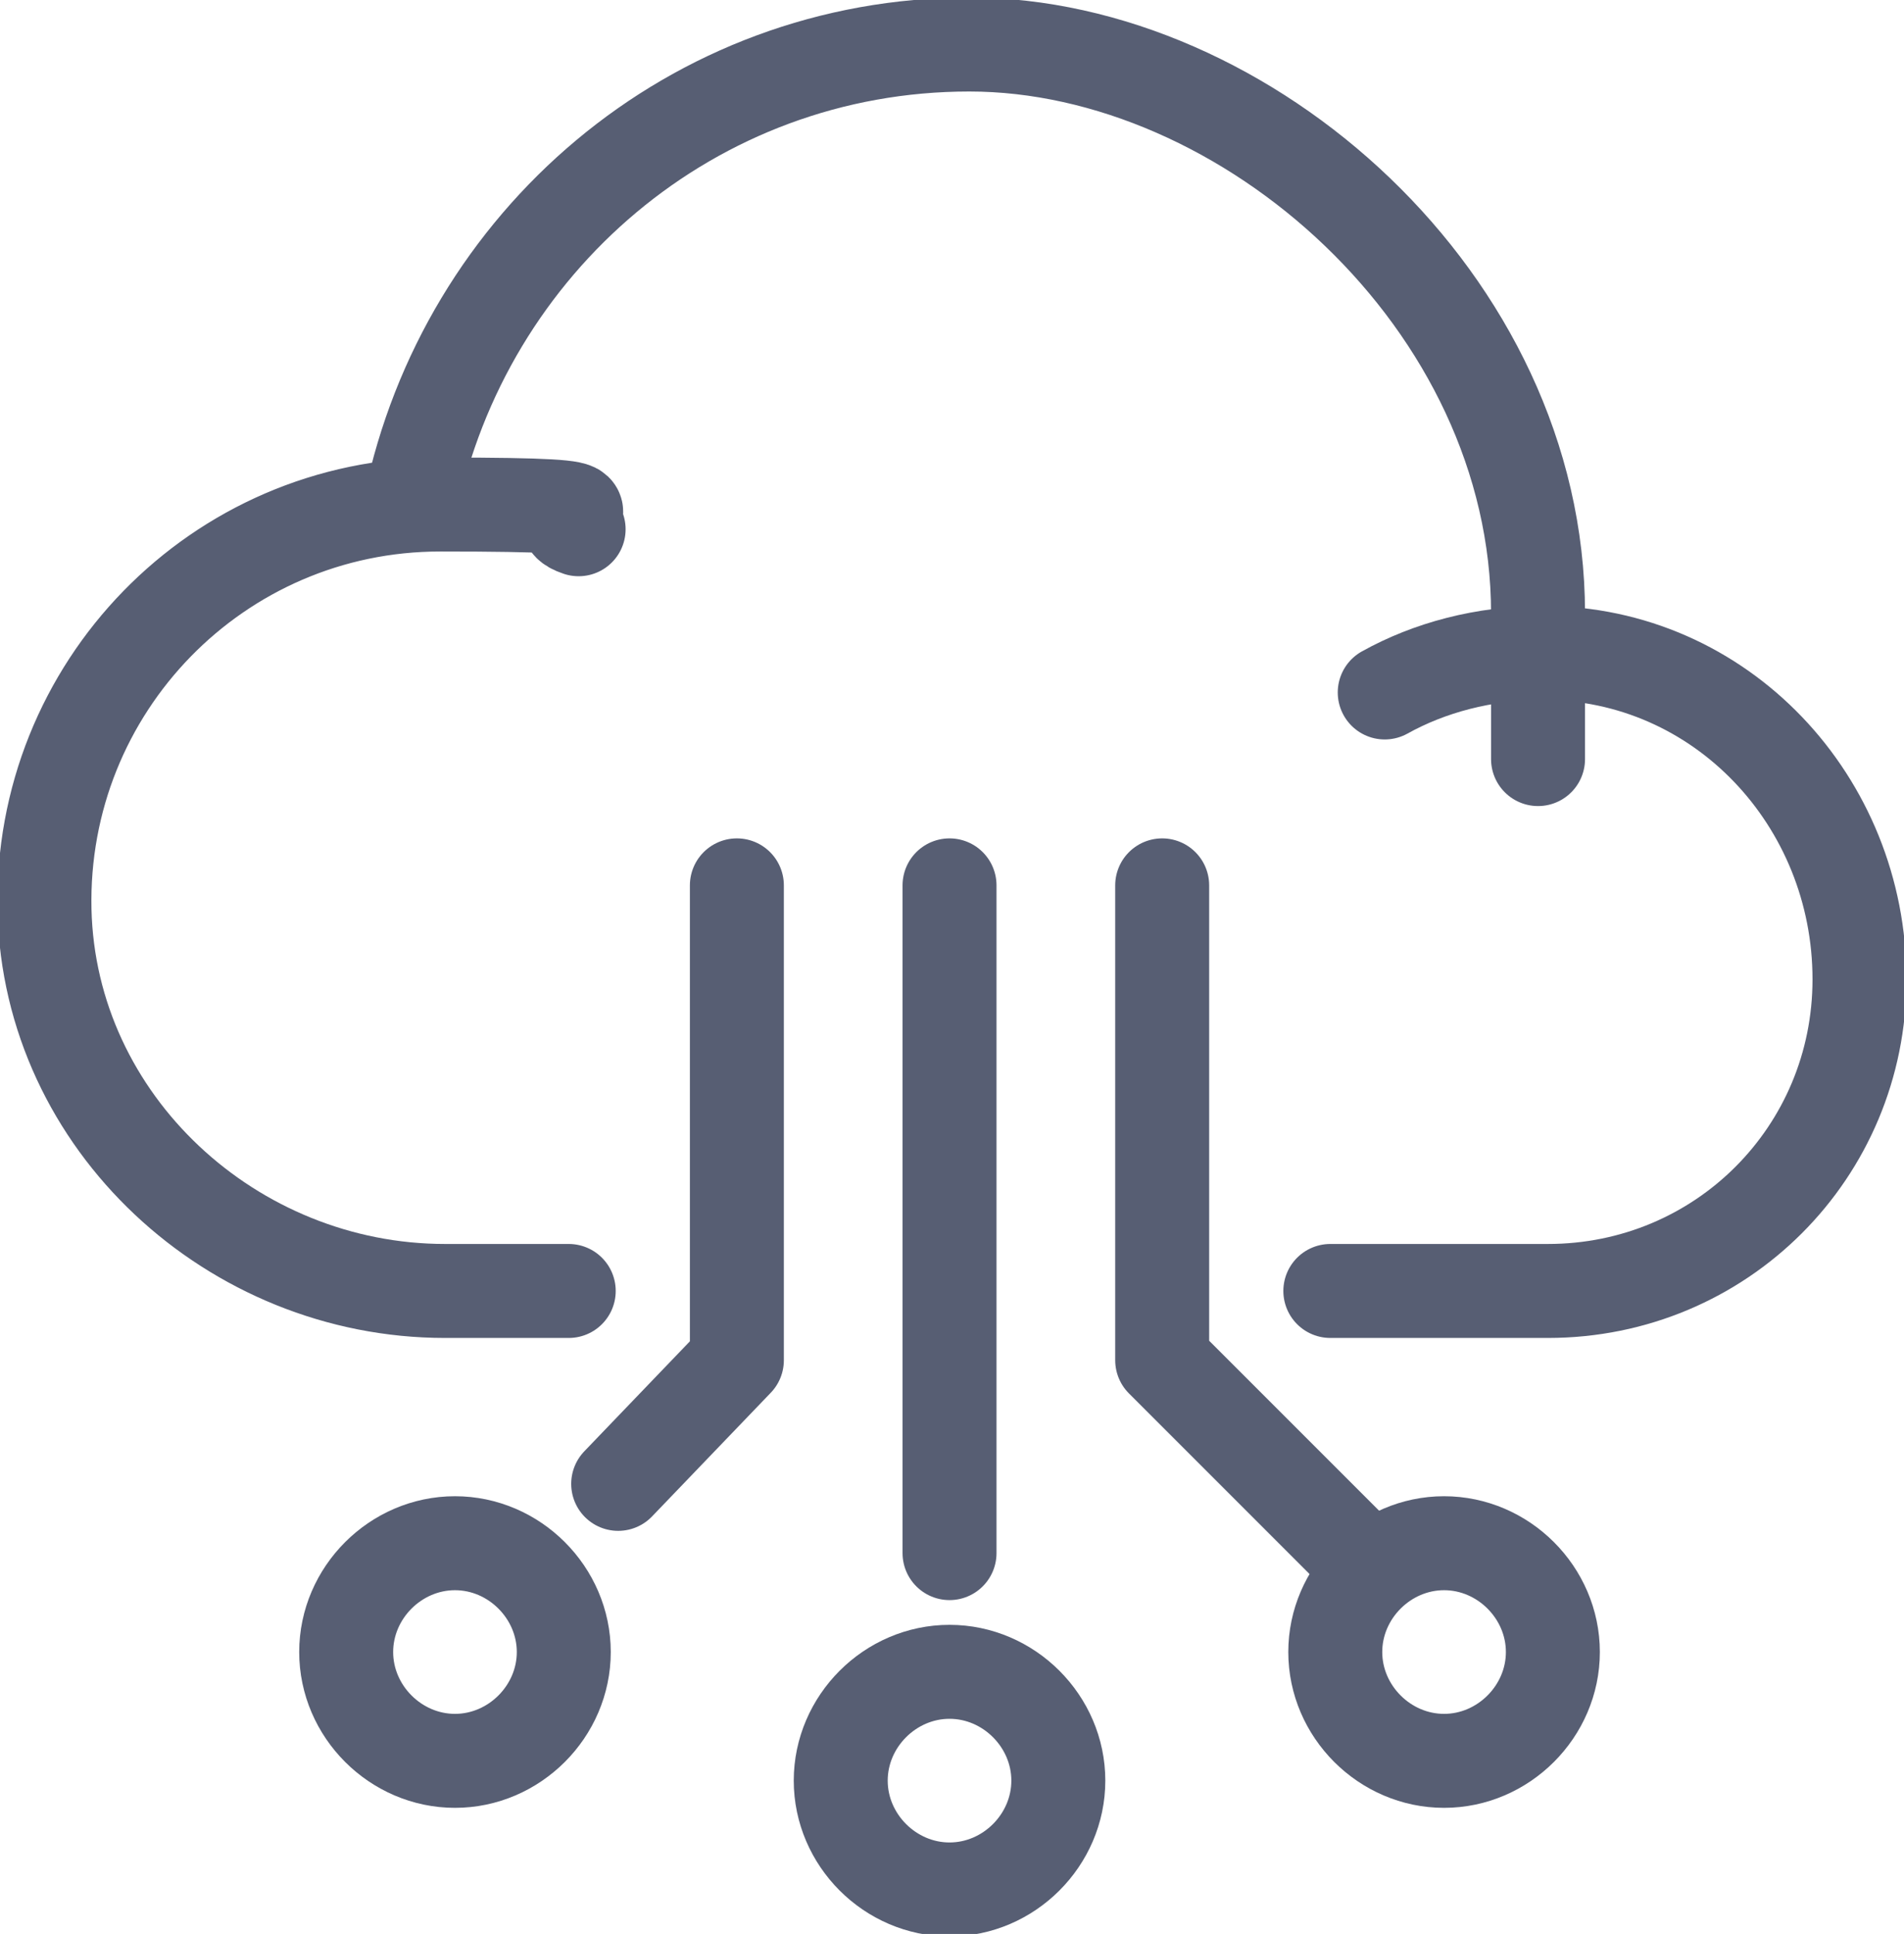<?xml version="1.0" encoding="UTF-8"?> <svg xmlns="http://www.w3.org/2000/svg" id="Layer_1" data-name="Layer 1" version="1.1" viewBox="0 0 38.5 39.1"><defs><style> .cls-1 { fill: none; stroke: #575e73; stroke-linecap: round; stroke-linejoin: round; stroke-width: 1.9px; } </style></defs><path class="cls-1" d="M8.3,10.2C9.4,4.9,14,.9,19.6.9s11.5,5.2,11.5,11.5,0,.5,0,.8"></path><path class="cls-1" d="M11.5,26.1h-2.5c-4.3,0-8-3.4-8.1-7.7-.1-4.5,3.5-8.2,8-8.2s1.9.2,2.8.5"></path><path class="cls-1" d="M28,14c.9-.5,2-.8,3.2-.8,3.6,0,6.4,3,6.4,6.6h0c0,3.5-2.8,6.3-6.3,6.3h-4.4"></path><line class="cls-1" x1="19.2" y1="17.9" x2="19.2" y2="31.4"></line><path class="cls-1" d="M21.4,36c0,1.2-1,2.2-2.2,2.2s-2.2-1-2.2-2.2,1-2.2,2.2-2.2,2.2,1,2.2,2.2Z"></path><path class="cls-1" d="M11.4,33.4c0,1.2-1,2.2-2.2,2.2s-2.2-1-2.2-2.2,1-2.2,2.2-2.2,2.2,1,2.2,2.2Z"></path><polyline class="cls-1" points="12.5 30 14.9 27.5 14.9 17.9"></polyline><path class="cls-1" d="M27,33.4c0,1.2,1,2.2,2.2,2.2s2.2-1,2.2-2.2-1-2.2-2.2-2.2-2.2,1-2.2,2.2Z"></path><polyline class="cls-1" points="27.6 31.6 23.5 27.5 23.5 17.9"></polyline></svg> 